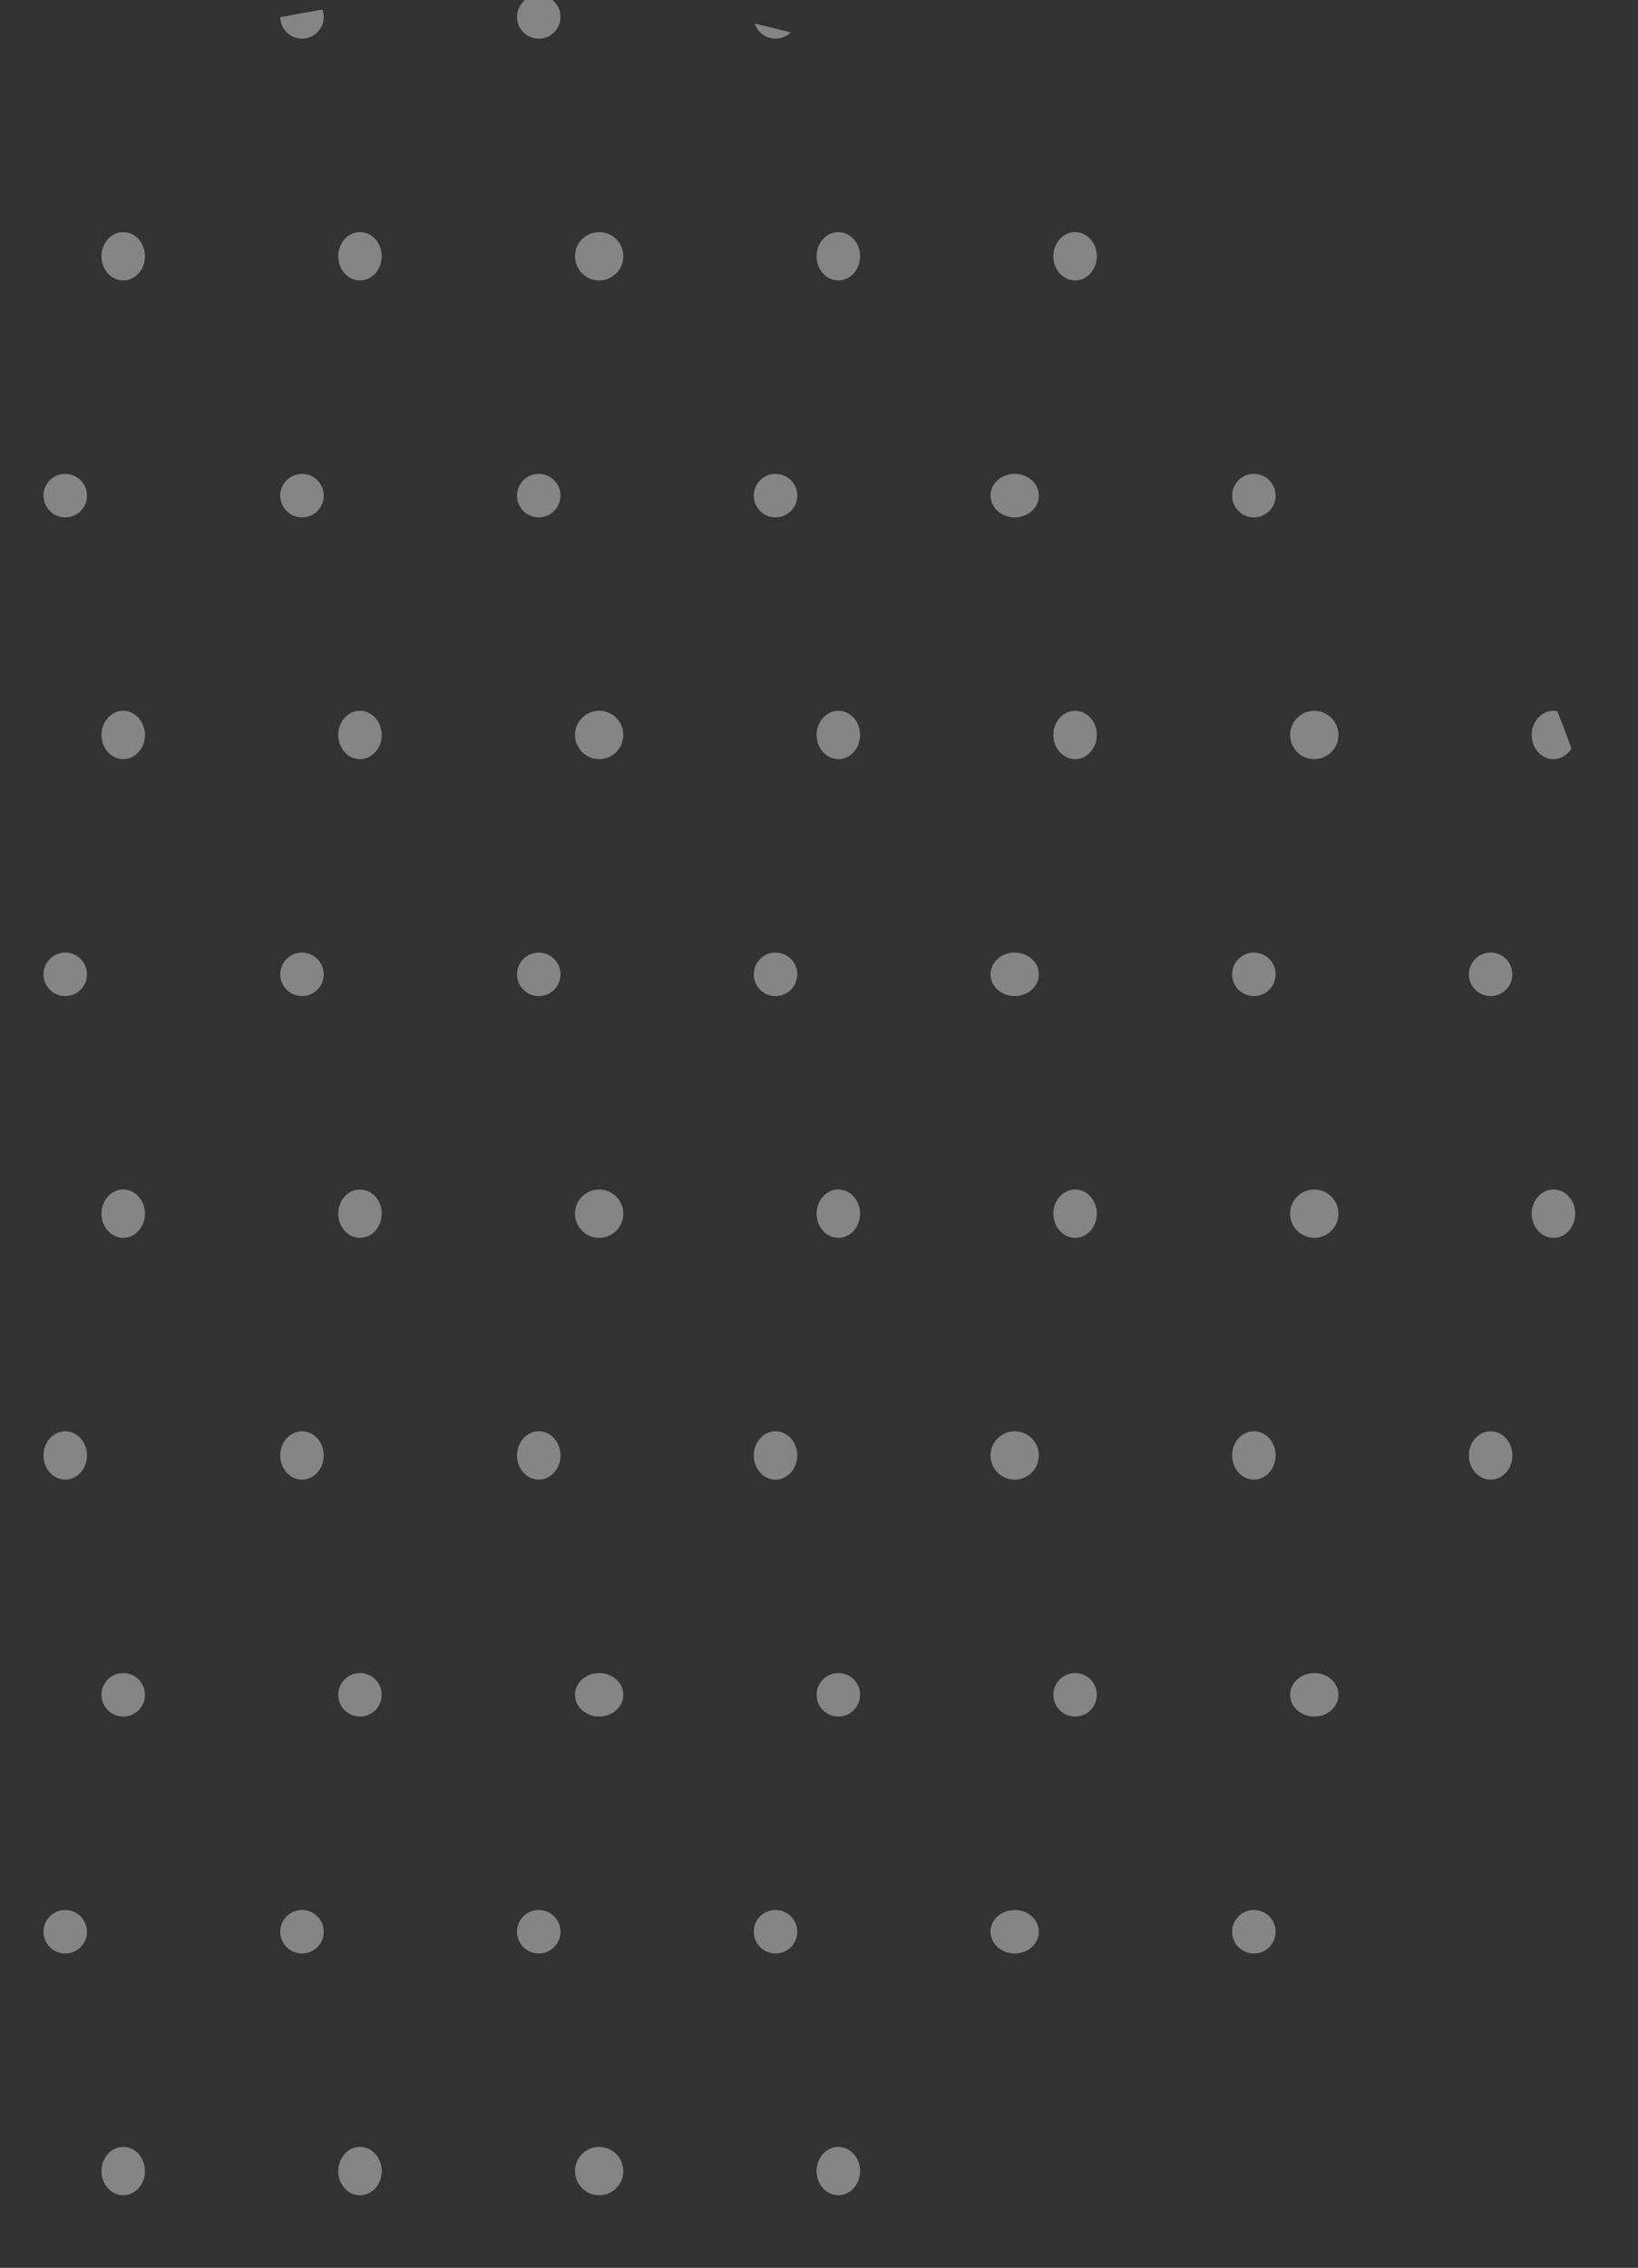 <svg height="469" viewBox="0 0 339 469" width="339" xmlns="http://www.w3.org/2000/svg" xmlns:xlink="http://www.w3.org/1999/xlink"><rect x="0" y="0" width="339" height="469" fill="#333333" stroke="none"/><clipPath id="a"><path d="m0 5625h339v469h-339z"/></clipPath><clipPath id="b"><circle cx="2443.289" cy="18259.289" r="235"/></clipPath><g clip-path="url(#a)" transform="translate(0 -5625)"><g clip-path="url(#b)" transform="translate(-2339.289 -12400.289)"><g fill="#fff" opacity=".4" transform="translate(2116.389 15561.095)"><circle cx="4.5" cy="4.5" r="4.5" transform="translate(1099.9 3487.194)"/><ellipse cx="5" cy="4.5" rx="5" ry="4.5" transform="translate(1049.9 3487.194)"/><circle cx="4.5" cy="4.5" r="4.5" transform="translate(1000.9 3487.194)"/><circle cx="4.5" cy="4.5" r="4.5" transform="translate(951.9 3487.194)"/><circle cx="4.5" cy="4.5" r="4.5" transform="translate(902.9 3487.194)"/><circle cx="4.5" cy="4.5" r="4.5" transform="translate(853.9 3487.194)"/><ellipse cx="5" cy="4.5" rx="5" ry="4.5" transform="translate(803.9 3487.194)"/><ellipse cx="5" cy="4.5" rx="5" ry="4.5" transform="translate(753.9 3487.194)"/><circle cx="4.5" cy="4.5" r="4.5" transform="translate(704.9 3487.194)"/><circle cx="4.5" cy="4.5" r="4.5" transform="translate(655.9 3487.194)"/><circle cx="4.5" cy="4.5" r="4.5" transform="translate(606.9 3487.194)"/><circle cx="4.5" cy="4.5" r="4.5" transform="translate(557.9 3487.194)"/><ellipse cx="5" cy="4.5" rx="5" ry="4.5" transform="translate(507.9 3487.194)"/><circle cx="4.5" cy="4.5" r="4.5" transform="translate(458.9 3487.194)"/><ellipse cx="5" cy="4.5" rx="5" ry="4.5" transform="translate(408.9 3487.194)"/><circle cx="4.5" cy="4.5" r="4.5" transform="translate(359.9 3487.194)"/><circle cx="4.5" cy="4.5" r="4.5" transform="translate(310.9 3487.194)"/><circle cx="4.5" cy="4.5" r="4.5" transform="translate(261.9 3487.194)"/><circle cx="4.5" cy="4.5" r="4.5" transform="translate(212.9 3487.194)"/><ellipse cx="5" cy="4.5" rx="5" ry="4.5" transform="translate(162.9 3487.194)"/><ellipse cx="5" cy="4.5" rx="5" ry="4.5" transform="translate(112.9 3487.194)"/><ellipse cx="5" cy="4.5" rx="5" ry="4.5" transform="translate(62.9 3487.194)"/><ellipse cx="5" cy="4.5" rx="5" ry="4.5" transform="translate(12.9 3487.194)"/><circle cx="4.5" cy="4.5" r="4.5" transform="translate(987.9 3460.195)"/><ellipse cx="5" cy="4.5" rx="5" ry="4.5" transform="translate(937.9 3460.195)"/><ellipse cx="5" cy="4.5" rx="5" ry="4.5" transform="translate(887.9 3460.195)"/><ellipse cx="5" cy="4.5" rx="5" ry="4.5" transform="translate(837.9 3460.195)"/><circle cx="4.5" cy="4.5" r="4.5" transform="translate(788.9 3460.195)"/><circle cx="4.5" cy="4.5" r="4.5" transform="translate(739.9 3460.195)"/><circle cx="4.5" cy="4.5" r="4.5" transform="translate(690.9 3460.195)"/><circle cx="4.5" cy="4.5" r="4.5" transform="translate(641.9 3460.195)"/><ellipse cx="5" cy="4.5" rx="5" ry="4.5" transform="translate(591.9 3460.195)"/><circle cx="4.5" cy="4.5" r="4.5" transform="translate(542.9 3460.195)"/><ellipse cx="5" cy="4.5" rx="5" ry="4.5" transform="translate(492.9 3460.195)"/><circle cx="4.5" cy="4.5" r="4.5" transform="translate(443.9 3460.195)"/><circle cx="4.5" cy="4.5" r="4.5" transform="translate(394.9 3460.195)"/><circle cx="4.5" cy="4.5" r="4.5" transform="translate(345.9 3460.195)"/><circle cx="4.5" cy="4.5" r="4.5" transform="translate(296.9 3460.195)"/><ellipse cx="5" cy="4.5" rx="5" ry="4.5" transform="translate(246.9 3460.195)"/><ellipse cx="5" cy="4.5" rx="5" ry="4.5" transform="translate(196.9 3460.195)"/><circle cx="4.5" cy="4.5" r="4.5" transform="translate(147.9 3460.195)"/><ellipse cx="5" cy="4.5" rx="5" ry="4.5" transform="translate(97.9 3460.195)"/><circle cx="4.5" cy="4.5" r="4.5" transform="translate(48.9 3460.195)"/><circle cx="4.5" cy="4.5" r="4.5" transform="translate(-.1 3460.195)"/><ellipse cx="4.5" cy="5" rx="4.5" ry="5" transform="translate(1099.9 3410.195)"/><circle cx="5" cy="5" r="5" transform="translate(1049.9 3410.195)"/><ellipse cx="4.5" cy="5" rx="4.5" ry="5" transform="translate(1000.9 3410.195)"/><ellipse cx="4.5" cy="5" rx="4.5" ry="5" transform="translate(951.9 3410.195)"/><ellipse cx="4.5" cy="5" rx="4.5" ry="5" transform="translate(902.9 3410.195)"/><ellipse cx="4.5" cy="5" rx="4.5" ry="5" transform="translate(853.9 3410.195)"/><circle cx="5" cy="5" r="5" transform="translate(803.9 3410.195)"/><circle cx="5" cy="5" r="5" transform="translate(753.9 3410.195)"/><ellipse cx="4.5" cy="5" rx="4.5" ry="5" transform="translate(704.9 3410.195)"/><ellipse cx="4.5" cy="5" rx="4.5" ry="5" transform="translate(655.9 3410.195)"/><ellipse cx="4.5" cy="5" rx="4.5" ry="5" transform="translate(606.9 3410.195)"/><ellipse cx="4.5" cy="5" rx="4.5" ry="5" transform="translate(557.9 3410.195)"/><circle cx="5" cy="5" r="5" transform="translate(507.9 3410.195)"/><ellipse cx="4.5" cy="5" rx="4.5" ry="5" transform="translate(458.9 3410.195)"/><circle cx="5" cy="5" r="5" transform="translate(408.9 3410.195)"/><ellipse cx="4.5" cy="5" rx="4.5" ry="5" transform="translate(359.9 3410.195)"/><ellipse cx="4.5" cy="5" rx="4.5" ry="5" transform="translate(310.9 3410.195)"/><ellipse cx="4.5" cy="5" rx="4.5" ry="5" transform="translate(261.9 3410.195)"/><ellipse cx="4.5" cy="5" rx="4.5" ry="5" transform="translate(212.9 3410.195)"/><circle cx="5" cy="5" r="5" transform="translate(162.9 3410.195)"/><circle cx="5" cy="5" r="5" transform="translate(112.9 3410.195)"/><circle cx="5" cy="5" r="5" transform="translate(62.9 3410.195)"/><circle cx="5" cy="5" r="5" transform="translate(12.9 3410.195)"/><ellipse cx="4.5" cy="5" rx="4.5" ry="5" transform="translate(987.9 3383.194)"/><circle cx="5" cy="5" r="5" transform="translate(937.9 3383.194)"/><circle cx="5" cy="5" r="5" transform="translate(887.9 3383.194)"/><circle cx="5" cy="5" r="5" transform="translate(837.9 3383.194)"/><ellipse cx="4.5" cy="5" rx="4.5" ry="5" transform="translate(788.9 3383.194)"/><ellipse cx="4.5" cy="5" rx="4.5" ry="5" transform="translate(739.9 3383.194)"/><ellipse cx="4.5" cy="5" rx="4.5" ry="5" transform="translate(690.9 3383.194)"/><ellipse cx="4.5" cy="5" rx="4.5" ry="5" transform="translate(641.9 3383.194)"/><circle cx="5" cy="5" r="5" transform="translate(591.9 3383.194)"/><ellipse cx="4.5" cy="5" rx="4.5" ry="5" transform="translate(542.9 3383.194)"/><circle cx="5" cy="5" r="5" transform="translate(492.9 3383.194)"/><ellipse cx="4.5" cy="5" rx="4.5" ry="5" transform="translate(443.9 3383.194)"/><ellipse cx="4.5" cy="5" rx="4.5" ry="5" transform="translate(394.9 3383.194)"/><ellipse cx="4.5" cy="5" rx="4.5" ry="5" transform="translate(345.9 3383.194)"/><ellipse cx="4.5" cy="5" rx="4.5" ry="5" transform="translate(296.9 3383.194)"/><circle cx="5" cy="5" r="5" transform="translate(246.9 3383.194)"/><circle cx="5" cy="5" r="5" transform="translate(196.9 3383.194)"/><ellipse cx="4.5" cy="5" rx="4.5" ry="5" transform="translate(147.9 3383.194)"/><circle cx="5" cy="5" r="5" transform="translate(97.9 3383.194)"/><ellipse cx="4.5" cy="5" rx="4.5" ry="5" transform="translate(48.9 3383.194)"/><ellipse cx="4.5" cy="5" rx="4.5" ry="5" transform="translate(-.1 3383.194)"/><circle cx="4.5" cy="4.5" r="4.5" transform="translate(1099.9 3334.194)"/><ellipse cx="5" cy="4.5" rx="5" ry="4.5" transform="translate(1049.9 3334.194)"/><circle cx="4.5" cy="4.5" r="4.5" transform="translate(1000.9 3334.194)"/><circle cx="4.5" cy="4.5" r="4.5" transform="translate(951.9 3334.194)"/><circle cx="4.5" cy="4.5" r="4.5" transform="translate(902.9 3334.194)"/><circle cx="4.5" cy="4.5" r="4.5" transform="translate(853.9 3334.194)"/><ellipse cx="5" cy="4.5" rx="5" ry="4.5" transform="translate(803.9 3334.194)"/><ellipse cx="5" cy="4.5" rx="5" ry="4.5" transform="translate(753.9 3334.194)"/><circle cx="4.5" cy="4.5" r="4.5" transform="translate(704.9 3334.194)"/><circle cx="4.5" cy="4.5" r="4.5" transform="translate(655.9 3334.194)"/><circle cx="4.5" cy="4.5" r="4.5" transform="translate(606.9 3334.194)"/><circle cx="4.5" cy="4.5" r="4.5" transform="translate(557.9 3334.194)"/><ellipse cx="5" cy="4.5" rx="5" ry="4.5" transform="translate(507.9 3334.194)"/><circle cx="4.5" cy="4.5" r="4.5" transform="translate(458.9 3334.194)"/><ellipse cx="5" cy="4.5" rx="5" ry="4.5" transform="translate(408.9 3334.194)"/><circle cx="4.5" cy="4.5" r="4.5" transform="translate(359.9 3334.194)"/><circle cx="4.5" cy="4.5" r="4.5" transform="translate(310.9 3334.194)"/><circle cx="4.5" cy="4.5" r="4.5" transform="translate(261.9 3334.194)"/><circle cx="4.5" cy="4.5" r="4.5" transform="translate(212.9 3334.194)"/><ellipse cx="5" cy="4.5" rx="5" ry="4.5" transform="translate(162.9 3334.194)"/><ellipse cx="5" cy="4.5" rx="5" ry="4.5" transform="translate(112.9 3334.194)"/><ellipse cx="5" cy="4.5" rx="5" ry="4.5" transform="translate(62.9 3334.194)"/><ellipse cx="5" cy="4.5" rx="5" ry="4.5" transform="translate(12.9 3334.194)"/><circle cx="4.5" cy="4.5" r="4.5" transform="translate(987.9 3307.193)"/><ellipse cx="5" cy="4.5" rx="5" ry="4.5" transform="translate(937.9 3307.193)"/><ellipse cx="5" cy="4.5" rx="5" ry="4.5" transform="translate(887.9 3307.193)"/><ellipse cx="5" cy="4.5" rx="5" ry="4.5" transform="translate(837.9 3307.193)"/><circle cx="4.5" cy="4.5" r="4.5" transform="translate(788.9 3307.193)"/><circle cx="4.5" cy="4.5" r="4.5" transform="translate(739.9 3307.193)"/><circle cx="4.5" cy="4.5" r="4.5" transform="translate(690.9 3307.193)"/><circle cx="4.5" cy="4.5" r="4.5" transform="translate(641.9 3307.193)"/><ellipse cx="5" cy="4.5" rx="5" ry="4.5" transform="translate(591.9 3307.193)"/><circle cx="4.5" cy="4.5" r="4.5" transform="translate(542.9 3307.193)"/><ellipse cx="5" cy="4.5" rx="5" ry="4.5" transform="translate(492.9 3307.193)"/><circle cx="4.5" cy="4.5" r="4.5" transform="translate(443.9 3307.193)"/><circle cx="4.5" cy="4.5" r="4.5" transform="translate(394.9 3307.193)"/><circle cx="4.5" cy="4.5" r="4.5" transform="translate(345.9 3307.193)"/><circle cx="4.5" cy="4.5" r="4.5" transform="translate(296.9 3307.193)"/><ellipse cx="5" cy="4.5" rx="5" ry="4.5" transform="translate(246.9 3307.193)"/><ellipse cx="5" cy="4.5" rx="5" ry="4.5" transform="translate(196.9 3307.193)"/><circle cx="4.5" cy="4.5" r="4.5" transform="translate(147.9 3307.193)"/><ellipse cx="5" cy="4.5" rx="5" ry="4.5" transform="translate(97.9 3307.193)"/><circle cx="4.5" cy="4.5" r="4.5" transform="translate(48.9 3307.193)"/><circle cx="4.5" cy="4.5" r="4.5" transform="translate(-.1 3307.193)"/><circle cx="4.5" cy="4.5" r="4.5" transform="translate(1099.9 3258.193)"/><ellipse cx="5" cy="4.5" rx="5" ry="4.5" transform="translate(1049.9 3258.193)"/><circle cx="4.5" cy="4.5" r="4.5" transform="translate(1000.9 3258.193)"/><circle cx="4.5" cy="4.5" r="4.5" transform="translate(951.9 3258.193)"/><circle cx="4.5" cy="4.5" r="4.5" transform="translate(902.9 3258.193)"/><circle cx="4.5" cy="4.5" r="4.5" transform="translate(853.9 3258.193)"/><ellipse cx="5" cy="4.5" rx="5" ry="4.5" transform="translate(803.9 3258.193)"/><ellipse cx="5" cy="4.5" rx="5" ry="4.5" transform="translate(753.9 3258.193)"/><circle cx="4.5" cy="4.5" r="4.5" transform="translate(704.9 3258.193)"/><circle cx="4.5" cy="4.5" r="4.5" transform="translate(655.9 3258.193)"/><circle cx="4.5" cy="4.5" r="4.5" transform="translate(606.9 3258.193)"/><circle cx="4.5" cy="4.5" r="4.5" transform="translate(557.9 3258.193)"/><ellipse cx="5" cy="4.5" rx="5" ry="4.5" transform="translate(507.9 3258.193)"/><circle cx="4.5" cy="4.5" r="4.5" transform="translate(458.9 3258.193)"/><ellipse cx="5" cy="4.5" rx="5" ry="4.5" transform="translate(408.9 3258.193)"/><circle cx="4.5" cy="4.5" r="4.5" transform="translate(359.9 3258.193)"/><circle cx="4.5" cy="4.5" r="4.5" transform="translate(310.9 3258.193)"/><circle cx="4.5" cy="4.5" r="4.5" transform="translate(261.9 3258.193)"/><circle cx="4.5" cy="4.5" r="4.5" transform="translate(212.9 3258.193)"/><ellipse cx="5" cy="4.5" rx="5" ry="4.5" transform="translate(162.9 3258.193)"/><ellipse cx="5" cy="4.5" rx="5" ry="4.5" transform="translate(112.9 3258.193)"/><ellipse cx="5" cy="4.5" rx="5" ry="4.5" transform="translate(62.9 3258.193)"/><ellipse cx="5" cy="4.5" rx="5" ry="4.5" transform="translate(12.9 3258.193)"/><circle cx="4.5" cy="4.5" r="4.5" transform="translate(987.9 3231.195)"/><ellipse cx="5" cy="4.5" rx="5" ry="4.5" transform="translate(937.9 3231.195)"/><ellipse cx="5" cy="4.5" rx="5" ry="4.5" transform="translate(887.9 3231.195)"/><ellipse cx="5" cy="4.5" rx="5" ry="4.5" transform="translate(837.9 3231.195)"/><circle cx="4.5" cy="4.5" r="4.5" transform="translate(788.9 3231.195)"/><circle cx="4.5" cy="4.5" r="4.5" transform="translate(739.9 3231.195)"/><circle cx="4.5" cy="4.5" r="4.5" transform="translate(690.9 3231.195)"/><circle cx="4.5" cy="4.5" r="4.5" transform="translate(641.9 3231.195)"/><ellipse cx="5" cy="4.5" rx="5" ry="4.5" transform="translate(591.9 3231.195)"/><circle cx="4.5" cy="4.5" r="4.5" transform="translate(542.9 3231.195)"/><ellipse cx="5" cy="4.5" rx="5" ry="4.5" transform="translate(492.9 3231.195)"/><circle cx="4.5" cy="4.5" r="4.5" transform="translate(443.9 3231.195)"/><circle cx="4.5" cy="4.5" r="4.5" transform="translate(394.9 3231.195)"/><circle cx="4.5" cy="4.5" r="4.5" transform="translate(345.9 3231.195)"/><circle cx="4.5" cy="4.5" r="4.5" transform="translate(296.9 3231.195)"/><ellipse cx="5" cy="4.5" rx="5" ry="4.5" transform="translate(246.9 3231.195)"/><ellipse cx="5" cy="4.5" rx="5" ry="4.5" transform="translate(196.9 3231.195)"/><circle cx="4.5" cy="4.5" r="4.5" transform="translate(147.9 3231.195)"/><ellipse cx="5" cy="4.5" rx="5" ry="4.5" transform="translate(97.9 3231.195)"/><circle cx="4.5" cy="4.5" r="4.5" transform="translate(48.9 3231.195)"/><circle cx="4.5" cy="4.5" r="4.5" transform="translate(-.1 3231.195)"/><ellipse cx="4.5" cy="5" rx="4.5" ry="5" transform="translate(1099.9 3181.193)"/><circle cx="5" cy="5" r="5" transform="translate(1049.9 3181.193)"/><ellipse cx="4.5" cy="5" rx="4.5" ry="5" transform="translate(1000.9 3181.193)"/><ellipse cx="4.5" cy="5" rx="4.5" ry="5" transform="translate(951.9 3181.193)"/><ellipse cx="4.5" cy="5" rx="4.5" ry="5" transform="translate(902.9 3181.193)"/><ellipse cx="4.5" cy="5" rx="4.5" ry="5" transform="translate(853.9 3181.193)"/><circle cx="5" cy="5" r="5" transform="translate(803.9 3181.193)"/><circle cx="5" cy="5" r="5" transform="translate(753.9 3181.193)"/><ellipse cx="4.5" cy="5" rx="4.5" ry="5" transform="translate(704.9 3181.193)"/><ellipse cx="4.5" cy="5" rx="4.5" ry="5" transform="translate(655.9 3181.193)"/><ellipse cx="4.5" cy="5" rx="4.5" ry="5" transform="translate(606.9 3181.193)"/><ellipse cx="4.5" cy="5" rx="4.5" ry="5" transform="translate(557.9 3181.193)"/><circle cx="5" cy="5" r="5" transform="translate(507.9 3181.193)"/><ellipse cx="4.5" cy="5" rx="4.5" ry="5" transform="translate(458.9 3181.193)"/><circle cx="5" cy="5" r="5" transform="translate(408.9 3181.193)"/><ellipse cx="4.5" cy="5" rx="4.5" ry="5" transform="translate(359.9 3181.193)"/><ellipse cx="4.5" cy="5" rx="4.5" ry="5" transform="translate(310.9 3181.193)"/><ellipse cx="4.5" cy="5" rx="4.5" ry="5" transform="translate(261.9 3181.193)"/><ellipse cx="4.5" cy="5" rx="4.5" ry="5" transform="translate(212.9 3181.193)"/><circle cx="5" cy="5" r="5" transform="translate(162.9 3181.193)"/><circle cx="5" cy="5" r="5" transform="translate(112.9 3181.193)"/><circle cx="5" cy="5" r="5" transform="translate(62.9 3181.193)"/><circle cx="5" cy="5" r="5" transform="translate(12.9 3181.193)"/><ellipse cx="4.5" cy="5" rx="4.5" ry="5" transform="translate(987.9 3154.193)"/><circle cx="5" cy="5" r="5" transform="translate(937.9 3154.193)"/><circle cx="5" cy="5" r="5" transform="translate(887.9 3154.193)"/><circle cx="5" cy="5" r="5" transform="translate(837.9 3154.193)"/><ellipse cx="4.5" cy="5" rx="4.5" ry="5" transform="translate(788.9 3154.193)"/><ellipse cx="4.5" cy="5" rx="4.5" ry="5" transform="translate(739.9 3154.193)"/><ellipse cx="4.5" cy="5" rx="4.5" ry="5" transform="translate(690.9 3154.193)"/><ellipse cx="4.5" cy="5" rx="4.5" ry="5" transform="translate(641.9 3154.193)"/><circle cx="5" cy="5" r="5" transform="translate(591.9 3154.193)"/><ellipse cx="4.5" cy="5" rx="4.5" ry="5" transform="translate(542.9 3154.193)"/><circle cx="5" cy="5" r="5" transform="translate(492.9 3154.193)"/><ellipse cx="4.5" cy="5" rx="4.5" ry="5" transform="translate(443.9 3154.193)"/><ellipse cx="4.5" cy="5" rx="4.5" ry="5" transform="translate(394.9 3154.193)"/><ellipse cx="4.5" cy="5" rx="4.5" ry="5" transform="translate(345.9 3154.193)"/><ellipse cx="4.5" cy="5" rx="4.5" ry="5" transform="translate(296.9 3154.193)"/><circle cx="5" cy="5" r="5" transform="translate(246.9 3154.193)"/><circle cx="5" cy="5" r="5" transform="translate(196.9 3154.193)"/><ellipse cx="4.5" cy="5" rx="4.5" ry="5" transform="translate(147.9 3154.193)"/><circle cx="5" cy="5" r="5" transform="translate(97.9 3154.193)"/><ellipse cx="4.5" cy="5" rx="4.5" ry="5" transform="translate(48.9 3154.193)"/><ellipse cx="4.5" cy="5" rx="4.5" ry="5" transform="translate(-.1 3154.193)"/><ellipse cx="5" cy="4.5" rx="5" ry="4.5" transform="translate(1130.901 3105.193)"/><circle cx="4.5" cy="4.5" r="4.5" transform="translate(1081.901 3105.193)"/><circle cx="4.5" cy="4.5" r="4.5" transform="translate(1032.901 3105.193)"/><ellipse cx="5" cy="4.5" rx="5" ry="4.5" transform="translate(982.901 3105.193)"/><circle cx="4.5" cy="4.5" r="4.5" transform="translate(933.901 3105.193)"/><circle cx="4.5" cy="4.5" r="4.5" transform="translate(884.901 3105.193)"/><circle cx="4.5" cy="4.5" r="4.5" transform="translate(835.901 3105.193)"/><circle cx="4.5" cy="4.5" r="4.5" transform="translate(786.901 3105.193)"/><ellipse cx="5" cy="4.5" rx="5" ry="4.5" transform="translate(736.901 3105.193)"/><circle cx="4.5" cy="4.5" r="4.5" transform="translate(687.901 3105.193)"/><ellipse cx="5" cy="4.5" rx="5" ry="4.5" transform="translate(637.901 3105.193)"/><circle cx="4.5" cy="4.5" r="4.5" transform="translate(588.901 3105.193)"/><circle cx="4.5" cy="4.5" r="4.5" transform="translate(539.901 3105.193)"/><ellipse cx="5" cy="4.5" rx="5" ry="4.5" transform="translate(489.901 3105.193)"/><circle cx="4.5" cy="4.5" r="4.5" transform="translate(440.901 3105.193)"/><circle cx="4.5" cy="4.5" r="4.5" transform="translate(391.901 3105.193)"/><ellipse cx="5" cy="4.5" rx="5" ry="4.5" transform="translate(341.901 3105.193)"/><circle cx="4.5" cy="4.5" r="4.5" transform="translate(292.901 3105.193)"/><circle cx="4.5" cy="4.5" r="4.5" transform="translate(243.901 3105.193)"/><circle cx="4.5" cy="4.5" r="4.5" transform="translate(194.901 3105.193)"/><circle cx="4.5" cy="4.5" r="4.5" transform="translate(145.901 3105.193)"/><ellipse cx="5" cy="4.5" rx="5" ry="4.5" transform="translate(95.901 3105.193)"/><circle cx="4.5" cy="4.5" r="4.5" transform="translate(46.901 3105.193)"/><circle cx="4.5" cy="4.5" r="4.5" transform="translate(1020.901 3056.194)"/><circle cx="4.5" cy="4.5" r="4.5" transform="translate(971.901 3056.194)"/><circle cx="4.5" cy="4.5" r="4.5" transform="translate(922.901 3056.194)"/><circle cx="4.5" cy="4.5" r="4.5" transform="translate(873.901 3056.194)"/><ellipse cx="5" cy="4.5" rx="5" ry="4.5" transform="translate(823.901 3056.194)"/><circle cx="4.5" cy="4.5" r="4.5" transform="translate(774.901 3056.194)"/><ellipse cx="5" cy="4.5" rx="5" ry="4.5" transform="translate(724.901 3056.194)"/><circle cx="4.5" cy="4.5" r="4.5" transform="translate(675.901 3056.194)"/><ellipse cx="5" cy="4.5" rx="5" ry="4.5" transform="translate(625.901 3056.194)"/><ellipse cx="5" cy="4.5" rx="5" ry="4.5" transform="translate(575.901 3056.194)"/><circle cx="4.5" cy="4.5" r="4.5" transform="translate(526.901 3056.194)"/><circle cx="4.5" cy="4.5" r="4.5" transform="translate(477.901 3056.194)"/><ellipse cx="5" cy="4.5" rx="5" ry="4.5" transform="translate(427.901 3056.194)"/><circle cx="4.5" cy="4.5" r="4.5" transform="translate(378.901 3056.194)"/><circle cx="4.5" cy="4.5" r="4.5" transform="translate(329.901 3056.194)"/><circle cx="4.5" cy="4.5" r="4.5" transform="translate(280.901 3056.194)"/><circle cx="4.5" cy="4.5" r="4.5" transform="translate(231.901 3056.194)"/><ellipse cx="5" cy="4.5" rx="5" ry="4.5" transform="translate(181.901 3056.194)"/><circle cx="4.5" cy="4.5" r="4.5" transform="translate(132.901 3056.194)"/><ellipse cx="5" cy="4.5" rx="5" ry="4.5" transform="translate(82.901 3056.194)"/><circle cx="4.5" cy="4.5" r="4.5" transform="translate(33.901 3056.194)"/><ellipse cx="5" cy="4.5" rx="5" ry="4.5" transform="translate(1130.901 3007.193)"/><circle cx="4.5" cy="4.5" r="4.5" transform="translate(1081.901 3007.193)"/><circle cx="4.5" cy="4.5" r="4.5" transform="translate(1032.901 3007.193)"/><ellipse cx="5" cy="4.5" rx="5" ry="4.5" transform="translate(982.901 3007.193)"/><circle cx="4.5" cy="4.5" r="4.5" transform="translate(933.901 3007.193)"/><circle cx="4.5" cy="4.5" r="4.5" transform="translate(884.901 3007.193)"/><circle cx="4.5" cy="4.5" r="4.5" transform="translate(835.901 3007.193)"/><circle cx="4.5" cy="4.5" r="4.5" transform="translate(786.901 3007.193)"/><ellipse cx="5" cy="4.5" rx="5" ry="4.5" transform="translate(736.901 3007.193)"/><circle cx="4.5" cy="4.5" r="4.5" transform="translate(687.901 3007.193)"/><ellipse cx="5" cy="4.5" rx="5" ry="4.5" transform="translate(637.901 3007.193)"/><circle cx="4.5" cy="4.5" r="4.5" transform="translate(588.901 3007.193)"/><circle cx="4.5" cy="4.5" r="4.5" transform="translate(539.901 3007.193)"/><ellipse cx="5" cy="4.5" rx="5" ry="4.5" transform="translate(489.901 3007.193)"/><circle cx="4.5" cy="4.5" r="4.5" transform="translate(440.901 3007.193)"/><circle cx="4.5" cy="4.5" r="4.5" transform="translate(391.901 3007.193)"/><ellipse cx="5" cy="4.5" rx="5" ry="4.5" transform="translate(341.901 3007.193)"/><circle cx="4.5" cy="4.5" r="4.5" transform="translate(292.901 3007.193)"/><circle cx="4.5" cy="4.5" r="4.5" transform="translate(243.901 3007.193)"/><circle cx="4.5" cy="4.5" r="4.5" transform="translate(194.901 3007.193)"/><circle cx="4.5" cy="4.5" r="4.5" transform="translate(145.901 3007.193)"/><ellipse cx="5" cy="4.5" rx="5" ry="4.5" transform="translate(95.901 3007.193)"/><circle cx="4.5" cy="4.5" r="4.5" transform="translate(46.901 3007.193)"/><circle cx="4.5" cy="4.5" r="4.5" transform="translate(1020.901 2958.193)"/><circle cx="4.5" cy="4.5" r="4.5" transform="translate(971.901 2958.193)"/><circle cx="4.5" cy="4.5" r="4.5" transform="translate(922.901 2958.193)"/><circle cx="4.5" cy="4.5" r="4.5" transform="translate(873.901 2958.193)"/><ellipse cx="5" cy="4.5" rx="5" ry="4.5" transform="translate(823.901 2958.193)"/><circle cx="4.5" cy="4.5" r="4.5" transform="translate(774.901 2958.193)"/><ellipse cx="5" cy="4.5" rx="5" ry="4.5" transform="translate(724.901 2958.193)"/><circle cx="4.5" cy="4.5" r="4.5" transform="translate(675.901 2958.193)"/><ellipse cx="5" cy="4.5" rx="5" ry="4.5" transform="translate(625.901 2958.193)"/><ellipse cx="5" cy="4.5" rx="5" ry="4.5" transform="translate(575.901 2958.193)"/><circle cx="4.5" cy="4.5" r="4.5" transform="translate(526.901 2958.193)"/><circle cx="4.5" cy="4.5" r="4.5" transform="translate(477.901 2958.193)"/><ellipse cx="5" cy="4.5" rx="5" ry="4.5" transform="translate(427.901 2958.193)"/><circle cx="4.5" cy="4.5" r="4.5" transform="translate(378.901 2958.193)"/><circle cx="4.5" cy="4.5" r="4.5" transform="translate(329.901 2958.193)"/><circle cx="4.5" cy="4.5" r="4.5" transform="translate(280.901 2958.193)"/><circle cx="4.5" cy="4.5" r="4.5" transform="translate(231.901 2958.193)"/><ellipse cx="5" cy="4.5" rx="5" ry="4.5" transform="translate(181.901 2958.193)"/><circle cx="4.5" cy="4.5" r="4.5" transform="translate(132.901 2958.193)"/><ellipse cx="5" cy="4.5" rx="5" ry="4.5" transform="translate(82.901 2958.193)"/><circle cx="4.5" cy="4.5" r="4.5" transform="translate(33.901 2958.193)"/><circle cx="5" cy="5" r="5" transform="translate(1130.901 2908.193)"/><ellipse cx="4.5" cy="5" rx="4.5" ry="5" transform="translate(1081.901 2908.193)"/><ellipse cx="4.5" cy="5" rx="4.5" ry="5" transform="translate(1032.901 2908.193)"/><circle cx="5" cy="5" r="5" transform="translate(982.901 2908.193)"/><ellipse cx="4.5" cy="5" rx="4.5" ry="5" transform="translate(933.901 2908.193)"/><ellipse cx="4.5" cy="5" rx="4.5" ry="5" transform="translate(884.901 2908.193)"/><ellipse cx="4.5" cy="5" rx="4.5" ry="5" transform="translate(835.901 2908.193)"/><ellipse cx="4.5" cy="5" rx="4.5" ry="5" transform="translate(786.901 2908.193)"/><circle cx="5" cy="5" r="5" transform="translate(736.901 2908.193)"/><ellipse cx="4.5" cy="5" rx="4.5" ry="5" transform="translate(687.901 2908.193)"/><circle cx="5" cy="5" r="5" transform="translate(637.901 2908.193)"/><ellipse cx="4.5" cy="5" rx="4.5" ry="5" transform="translate(588.901 2908.193)"/><ellipse cx="4.5" cy="5" rx="4.5" ry="5" transform="translate(539.901 2908.193)"/><circle cx="5" cy="5" r="5" transform="translate(489.901 2908.193)"/><ellipse cx="4.5" cy="5" rx="4.5" ry="5" transform="translate(440.901 2908.193)"/><ellipse cx="4.5" cy="5" rx="4.5" ry="5" transform="translate(391.901 2908.193)"/><circle cx="5" cy="5" r="5" transform="translate(341.901 2908.193)"/><ellipse cx="4.5" cy="5" rx="4.5" ry="5" transform="translate(292.901 2908.193)"/><ellipse cx="4.5" cy="5" rx="4.5" ry="5" transform="translate(243.901 2908.193)"/><ellipse cx="4.5" cy="5" rx="4.5" ry="5" transform="translate(194.901 2908.193)"/><ellipse cx="4.5" cy="5" rx="4.5" ry="5" transform="translate(145.901 2908.193)"/><circle cx="5" cy="5" r="5" transform="translate(95.901 2908.193)"/><ellipse cx="4.5" cy="5" rx="4.5" ry="5" transform="translate(46.901 2908.193)"/><circle cx="4.5" cy="4.5" r="4.5" transform="translate(1020.901 2859.194)"/><circle cx="4.5" cy="4.5" r="4.5" transform="translate(971.901 2859.194)"/><circle cx="4.5" cy="4.5" r="4.5" transform="translate(922.901 2859.194)"/><circle cx="4.5" cy="4.5" r="4.5" transform="translate(873.901 2859.194)"/><ellipse cx="5" cy="4.5" rx="5" ry="4.5" transform="translate(823.901 2859.194)"/><circle cx="4.5" cy="4.5" r="4.5" transform="translate(774.901 2859.194)"/><ellipse cx="5" cy="4.5" rx="5" ry="4.5" transform="translate(724.901 2859.194)"/><circle cx="4.5" cy="4.5" r="4.5" transform="translate(675.901 2859.194)"/><ellipse cx="5" cy="4.5" rx="5" ry="4.5" transform="translate(625.901 2859.194)"/><ellipse cx="5" cy="4.5" rx="5" ry="4.5" transform="translate(575.901 2859.194)"/><circle cx="4.5" cy="4.5" r="4.5" transform="translate(526.901 2859.194)"/><circle cx="4.5" cy="4.5" r="4.5" transform="translate(477.901 2859.194)"/><ellipse cx="5" cy="4.5" rx="5" ry="4.5" transform="translate(427.901 2859.194)"/><circle cx="4.5" cy="4.5" r="4.5" transform="translate(378.901 2859.194)"/><circle cx="4.5" cy="4.5" r="4.5" transform="translate(329.901 2859.194)"/><circle cx="4.5" cy="4.5" r="4.5" transform="translate(280.901 2859.194)"/><circle cx="4.5" cy="4.5" r="4.5" transform="translate(231.901 2859.194)"/><ellipse cx="5" cy="4.5" rx="5" ry="4.5" transform="translate(181.901 2859.194)"/><circle cx="4.5" cy="4.5" r="4.5" transform="translate(132.901 2859.194)"/><ellipse cx="5" cy="4.5" rx="5" ry="4.5" transform="translate(82.901 2859.194)"/><circle cx="4.5" cy="4.5" r="4.5" transform="translate(33.901 2859.194)"/><ellipse cx="5" cy="4.5" rx="5" ry="4.5" transform="translate(1130.901 2810.193)"/><circle cx="4.5" cy="4.5" r="4.5" transform="translate(1081.901 2810.193)"/><circle cx="4.5" cy="4.5" r="4.5" transform="translate(1032.901 2810.193)"/><ellipse cx="5" cy="4.5" rx="5" ry="4.5" transform="translate(982.901 2810.193)"/><circle cx="4.5" cy="4.5" r="4.5" transform="translate(933.901 2810.193)"/><circle cx="4.5" cy="4.5" r="4.5" transform="translate(884.901 2810.193)"/><circle cx="4.5" cy="4.5" r="4.5" transform="translate(835.901 2810.193)"/><circle cx="4.5" cy="4.5" r="4.5" transform="translate(786.901 2810.193)"/><ellipse cx="5" cy="4.5" rx="5" ry="4.5" transform="translate(736.901 2810.193)"/><circle cx="4.5" cy="4.5" r="4.5" transform="translate(687.901 2810.193)"/><ellipse cx="5" cy="4.5" rx="5" ry="4.5" transform="translate(637.901 2810.193)"/><circle cx="4.5" cy="4.5" r="4.5" transform="translate(588.901 2810.193)"/><circle cx="4.5" cy="4.5" r="4.5" transform="translate(539.901 2810.193)"/><ellipse cx="5" cy="4.5" rx="5" ry="4.5" transform="translate(489.901 2810.193)"/><circle cx="4.5" cy="4.5" r="4.5" transform="translate(440.901 2810.193)"/><circle cx="4.5" cy="4.5" r="4.5" transform="translate(391.901 2810.193)"/><ellipse cx="5" cy="4.5" rx="5" ry="4.5" transform="translate(341.901 2810.193)"/><circle cx="4.5" cy="4.5" r="4.5" transform="translate(292.901 2810.193)"/><circle cx="4.5" cy="4.5" r="4.5" transform="translate(243.901 2810.193)"/><circle cx="4.5" cy="4.5" r="4.5" transform="translate(194.901 2810.193)"/><circle cx="4.5" cy="4.5" r="4.5" transform="translate(145.901 2810.193)"/><ellipse cx="5" cy="4.5" rx="5" ry="4.5" transform="translate(95.901 2810.193)"/><circle cx="4.5" cy="4.5" r="4.5" transform="translate(46.901 2810.193)"/><ellipse cx="4.5" cy="5" rx="4.5" ry="5" transform="translate(1020.901 2760.193)"/><ellipse cx="4.5" cy="5" rx="4.5" ry="5" transform="translate(971.901 2760.193)"/><ellipse cx="4.5" cy="5" rx="4.5" ry="5" transform="translate(922.901 2760.193)"/><ellipse cx="4.5" cy="5" rx="4.5" ry="5" transform="translate(873.901 2760.193)"/><circle cx="5" cy="5" r="5" transform="translate(823.901 2760.193)"/><ellipse cx="4.5" cy="5" rx="4.5" ry="5" transform="translate(774.901 2760.193)"/><circle cx="5" cy="5" r="5" transform="translate(724.901 2760.193)"/><ellipse cx="4.5" cy="5" rx="4.5" ry="5" transform="translate(675.901 2760.193)"/><circle cx="5" cy="5" r="5" transform="translate(625.901 2760.193)"/><circle cx="5" cy="5" r="5" transform="translate(575.901 2760.193)"/><ellipse cx="4.5" cy="5" rx="4.5" ry="5" transform="translate(526.901 2760.193)"/><ellipse cx="4.5" cy="5" rx="4.5" ry="5" transform="translate(477.901 2760.193)"/><circle cx="5" cy="5" r="5" transform="translate(427.901 2760.193)"/><ellipse cx="4.5" cy="5" rx="4.5" ry="5" transform="translate(378.901 2760.193)"/><ellipse cx="4.5" cy="5" rx="4.5" ry="5" transform="translate(329.901 2760.193)"/><ellipse cx="4.5" cy="5" rx="4.5" ry="5" transform="translate(280.901 2760.193)"/><ellipse cx="4.5" cy="5" rx="4.5" ry="5" transform="translate(231.901 2760.193)"/><circle cx="5" cy="5" r="5" transform="translate(181.901 2760.193)"/><ellipse cx="4.5" cy="5" rx="4.5" ry="5" transform="translate(132.901 2760.193)"/><circle cx="5" cy="5" r="5" transform="translate(82.901 2760.193)"/><ellipse cx="4.5" cy="5" rx="4.5" ry="5" transform="translate(33.901 2760.193)"/><circle cx="5" cy="5" r="5" transform="translate(1130.901 2710.194)"/><ellipse cx="4.5" cy="5" rx="4.5" ry="5" transform="translate(1081.901 2710.194)"/><ellipse cx="4.5" cy="5" rx="4.5" ry="5" transform="translate(1032.901 2710.194)"/><circle cx="5" cy="5" r="5" transform="translate(982.901 2710.194)"/><ellipse cx="4.5" cy="5" rx="4.5" ry="5" transform="translate(933.901 2710.194)"/><ellipse cx="4.5" cy="5" rx="4.5" ry="5" transform="translate(884.901 2710.194)"/><ellipse cx="4.5" cy="5" rx="4.5" ry="5" transform="translate(835.901 2710.194)"/><ellipse cx="4.5" cy="5" rx="4.5" ry="5" transform="translate(786.901 2710.194)"/><circle cx="5" cy="5" r="5" transform="translate(736.901 2710.194)"/><ellipse cx="4.5" cy="5" rx="4.5" ry="5" transform="translate(687.901 2710.194)"/><circle cx="5" cy="5" r="5" transform="translate(637.901 2710.194)"/><ellipse cx="4.5" cy="5" rx="4.5" ry="5" transform="translate(588.901 2710.194)"/><ellipse cx="4.5" cy="5" rx="4.5" ry="5" transform="translate(539.901 2710.194)"/><circle cx="5" cy="5" r="5" transform="translate(489.901 2710.194)"/><ellipse cx="4.5" cy="5" rx="4.5" ry="5" transform="translate(440.901 2710.194)"/><ellipse cx="4.5" cy="5" rx="4.5" ry="5" transform="translate(391.901 2710.194)"/><circle cx="5" cy="5" r="5" transform="translate(341.901 2710.194)"/><ellipse cx="4.5" cy="5" rx="4.5" ry="5" transform="translate(292.901 2710.194)"/><ellipse cx="4.5" cy="5" rx="4.5" ry="5" transform="translate(243.901 2710.194)"/><ellipse cx="4.5" cy="5" rx="4.5" ry="5" transform="translate(194.901 2710.194)"/><ellipse cx="4.5" cy="5" rx="4.5" ry="5" transform="translate(145.901 2710.194)"/><circle cx="5" cy="5" r="5" transform="translate(95.901 2710.194)"/><ellipse cx="4.5" cy="5" rx="4.5" ry="5" transform="translate(46.901 2710.194)"/><circle cx="4.5" cy="4.5" r="4.5" transform="translate(1020.901 2661.194)"/><circle cx="4.5" cy="4.5" r="4.5" transform="translate(971.901 2661.194)"/><circle cx="4.5" cy="4.5" r="4.5" transform="translate(922.901 2661.194)"/><circle cx="4.5" cy="4.5" r="4.5" transform="translate(873.901 2661.194)"/><ellipse cx="5" cy="4.5" rx="5" ry="4.5" transform="translate(823.901 2661.194)"/><circle cx="4.5" cy="4.5" r="4.5" transform="translate(774.901 2661.194)"/><ellipse cx="5" cy="4.5" rx="5" ry="4.5" transform="translate(724.901 2661.194)"/><circle cx="4.5" cy="4.5" r="4.5" transform="translate(675.901 2661.194)"/><ellipse cx="5" cy="4.5" rx="5" ry="4.5" transform="translate(625.901 2661.194)"/><ellipse cx="5" cy="4.5" rx="5" ry="4.5" transform="translate(575.901 2661.194)"/><circle cx="4.5" cy="4.5" r="4.5" transform="translate(526.901 2661.194)"/><circle cx="4.5" cy="4.5" r="4.5" transform="translate(477.901 2661.194)"/><ellipse cx="5" cy="4.5" rx="5" ry="4.5" transform="translate(427.901 2661.194)"/><circle cx="4.5" cy="4.5" r="4.5" transform="translate(378.901 2661.194)"/><circle cx="4.5" cy="4.5" r="4.5" transform="translate(329.901 2661.194)"/><circle cx="4.5" cy="4.5" r="4.5" transform="translate(280.901 2661.194)"/><circle cx="4.5" cy="4.5" r="4.5" transform="translate(231.901 2661.194)"/><ellipse cx="5" cy="4.5" rx="5" ry="4.5" transform="translate(181.901 2661.194)"/><circle cx="4.5" cy="4.5" r="4.5" transform="translate(132.901 2661.194)"/><ellipse cx="5" cy="4.5" rx="5" ry="4.5" transform="translate(82.901 2661.194)"/><circle cx="4.5" cy="4.5" r="4.5" transform="translate(33.901 2661.194)"/><circle cx="5" cy="5" r="5" transform="translate(1130.901 2611.193)"/><ellipse cx="4.5" cy="5" rx="4.5" ry="5" transform="translate(1081.901 2611.193)"/><ellipse cx="4.5" cy="5" rx="4.5" ry="5" transform="translate(1032.901 2611.193)"/><circle cx="5" cy="5" r="5" transform="translate(982.901 2611.193)"/><ellipse cx="4.5" cy="5" rx="4.5" ry="5" transform="translate(933.901 2611.193)"/><ellipse cx="4.5" cy="5" rx="4.5" ry="5" transform="translate(884.901 2611.193)"/><ellipse cx="4.5" cy="5" rx="4.5" ry="5" transform="translate(835.901 2611.193)"/><ellipse cx="4.5" cy="5" rx="4.5" ry="5" transform="translate(786.901 2611.193)"/><circle cx="5" cy="5" r="5" transform="translate(736.901 2611.193)"/><ellipse cx="4.5" cy="5" rx="4.5" ry="5" transform="translate(687.901 2611.193)"/><circle cx="5" cy="5" r="5" transform="translate(637.901 2611.193)"/><ellipse cx="4.5" cy="5" rx="4.5" ry="5" transform="translate(588.901 2611.193)"/><ellipse cx="4.5" cy="5" rx="4.5" ry="5" transform="translate(539.901 2611.193)"/><circle cx="5" cy="5" r="5" transform="translate(489.901 2611.193)"/><ellipse cx="4.5" cy="5" rx="4.5" ry="5" transform="translate(440.901 2611.193)"/><ellipse cx="4.5" cy="5" rx="4.5" ry="5" transform="translate(391.901 2611.193)"/><circle cx="5" cy="5" r="5" transform="translate(341.901 2611.193)"/><ellipse cx="4.5" cy="5" rx="4.5" ry="5" transform="translate(292.901 2611.193)"/><ellipse cx="4.5" cy="5" rx="4.5" ry="5" transform="translate(243.901 2611.193)"/><ellipse cx="4.5" cy="5" rx="4.5" ry="5" transform="translate(194.901 2611.193)"/><ellipse cx="4.5" cy="5" rx="4.5" ry="5" transform="translate(145.901 2611.193)"/><circle cx="5" cy="5" r="5" transform="translate(95.901 2611.193)"/><ellipse cx="4.5" cy="5" rx="4.5" ry="5" transform="translate(46.901 2611.193)"/><circle cx="4.5" cy="4.5" r="4.5" transform="translate(1020.901 2562.193)"/><circle cx="4.5" cy="4.5" r="4.5" transform="translate(971.901 2562.193)"/><circle cx="4.5" cy="4.5" r="4.5" transform="translate(922.901 2562.193)"/><circle cx="4.5" cy="4.5" r="4.5" transform="translate(873.901 2562.193)"/><ellipse cx="5" cy="4.5" rx="5" ry="4.5" transform="translate(823.901 2562.193)"/><circle cx="4.5" cy="4.5" r="4.5" transform="translate(774.901 2562.193)"/><ellipse cx="5" cy="4.5" rx="5" ry="4.5" transform="translate(724.901 2562.193)"/><circle cx="4.5" cy="4.5" r="4.5" transform="translate(675.901 2562.193)"/><ellipse cx="5" cy="4.5" rx="5" ry="4.5" transform="translate(625.901 2562.193)"/><ellipse cx="5" cy="4.5" rx="5" ry="4.5" transform="translate(575.901 2562.193)"/><circle cx="4.5" cy="4.5" r="4.5" transform="translate(526.901 2562.193)"/><circle cx="4.5" cy="4.5" r="4.5" transform="translate(477.901 2562.193)"/><ellipse cx="5" cy="4.5" rx="5" ry="4.5" transform="translate(427.901 2562.193)"/><circle cx="4.5" cy="4.5" r="4.5" transform="translate(378.901 2562.193)"/><circle cx="4.5" cy="4.5" r="4.5" transform="translate(329.901 2562.193)"/><circle cx="4.5" cy="4.5" r="4.5" transform="translate(280.901 2562.193)"/><circle cx="4.5" cy="4.5" r="4.5" transform="translate(231.901 2562.193)"/><ellipse cx="5" cy="4.5" rx="5" ry="4.5" transform="translate(181.901 2562.193)"/><circle cx="4.5" cy="4.5" r="4.5" transform="translate(132.901 2562.193)"/><ellipse cx="5" cy="4.5" rx="5" ry="4.5" transform="translate(82.901 2562.193)"/><circle cx="4.5" cy="4.5" r="4.5" transform="translate(33.901 2562.193)"/><circle cx="5" cy="5" r="5" transform="translate(1130.901 2512.194)"/><ellipse cx="4.5" cy="5" rx="4.5" ry="5" transform="translate(1081.901 2512.194)"/><ellipse cx="4.5" cy="5" rx="4.5" ry="5" transform="translate(1032.901 2512.194)"/><circle cx="5" cy="5" r="5" transform="translate(982.901 2512.194)"/><ellipse cx="4.5" cy="5" rx="4.5" ry="5" transform="translate(933.901 2512.194)"/><ellipse cx="4.5" cy="5" rx="4.5" ry="5" transform="translate(884.901 2512.194)"/><ellipse cx="4.5" cy="5" rx="4.5" ry="5" transform="translate(835.901 2512.194)"/><ellipse cx="4.5" cy="5" rx="4.5" ry="5" transform="translate(786.901 2512.194)"/><circle cx="5" cy="5" r="5" transform="translate(736.901 2512.194)"/><ellipse cx="4.5" cy="5" rx="4.5" ry="5" transform="translate(687.901 2512.194)"/><circle cx="5" cy="5" r="5" transform="translate(637.901 2512.194)"/><ellipse cx="4.5" cy="5" rx="4.5" ry="5" transform="translate(588.901 2512.194)"/><ellipse cx="4.5" cy="5" rx="4.5" ry="5" transform="translate(539.901 2512.194)"/><circle cx="5" cy="5" r="5" transform="translate(489.901 2512.194)"/><ellipse cx="4.5" cy="5" rx="4.5" ry="5" transform="translate(440.901 2512.194)"/><ellipse cx="4.5" cy="5" rx="4.5" ry="5" transform="translate(391.901 2512.194)"/><circle cx="5" cy="5" r="5" transform="translate(341.901 2512.194)"/><ellipse cx="4.5" cy="5" rx="4.5" ry="5" transform="translate(292.901 2512.194)"/><ellipse cx="4.5" cy="5" rx="4.5" ry="5" transform="translate(243.901 2512.194)"/><ellipse cx="4.5" cy="5" rx="4.5" ry="5" transform="translate(194.901 2512.194)"/><ellipse cx="4.5" cy="5" rx="4.5" ry="5" transform="translate(145.901 2512.194)"/><circle cx="5" cy="5" r="5" transform="translate(95.901 2512.194)"/><ellipse cx="4.5" cy="5" rx="4.5" ry="5" transform="translate(46.901 2512.194)"/><circle cx="4.5" cy="4.5" r="4.5" transform="translate(1020.901 2463.193)"/><circle cx="4.5" cy="4.5" r="4.5" transform="translate(971.901 2463.193)"/><circle cx="4.5" cy="4.5" r="4.5" transform="translate(922.901 2463.193)"/><circle cx="4.5" cy="4.5" r="4.5" transform="translate(873.901 2463.193)"/><ellipse cx="5" cy="4.5" rx="5" ry="4.5" transform="translate(823.901 2463.193)"/><circle cx="4.5" cy="4.5" r="4.5" transform="translate(774.901 2463.193)"/><ellipse cx="5" cy="4.5" rx="5" ry="4.5" transform="translate(724.901 2463.193)"/><circle cx="4.5" cy="4.5" r="4.5" transform="translate(675.901 2463.193)"/><ellipse cx="5" cy="4.5" rx="5" ry="4.5" transform="translate(625.901 2463.193)"/><ellipse cx="5" cy="4.5" rx="5" ry="4.5" transform="translate(575.901 2463.193)"/><circle cx="4.5" cy="4.5" r="4.5" transform="translate(526.901 2463.193)"/><circle cx="4.5" cy="4.5" r="4.5" transform="translate(477.901 2463.193)"/><ellipse cx="5" cy="4.5" rx="5" ry="4.5" transform="translate(427.901 2463.193)"/><circle cx="4.5" cy="4.5" r="4.5" transform="translate(378.901 2463.193)"/><circle cx="4.5" cy="4.5" r="4.5" transform="translate(329.901 2463.193)"/><circle cx="4.5" cy="4.5" r="4.5" transform="translate(280.901 2463.193)"/><circle cx="4.5" cy="4.5" r="4.5" transform="translate(231.901 2463.193)"/><ellipse cx="5" cy="4.5" rx="5" ry="4.5" transform="translate(181.901 2463.193)"/><circle cx="4.5" cy="4.5" r="4.5" transform="translate(132.901 2463.193)"/><ellipse cx="5" cy="4.5" rx="5" ry="4.5" transform="translate(82.901 2463.193)"/><circle cx="4.5" cy="4.5" r="4.5" transform="translate(33.901 2463.193)"/></g></g></g></svg>